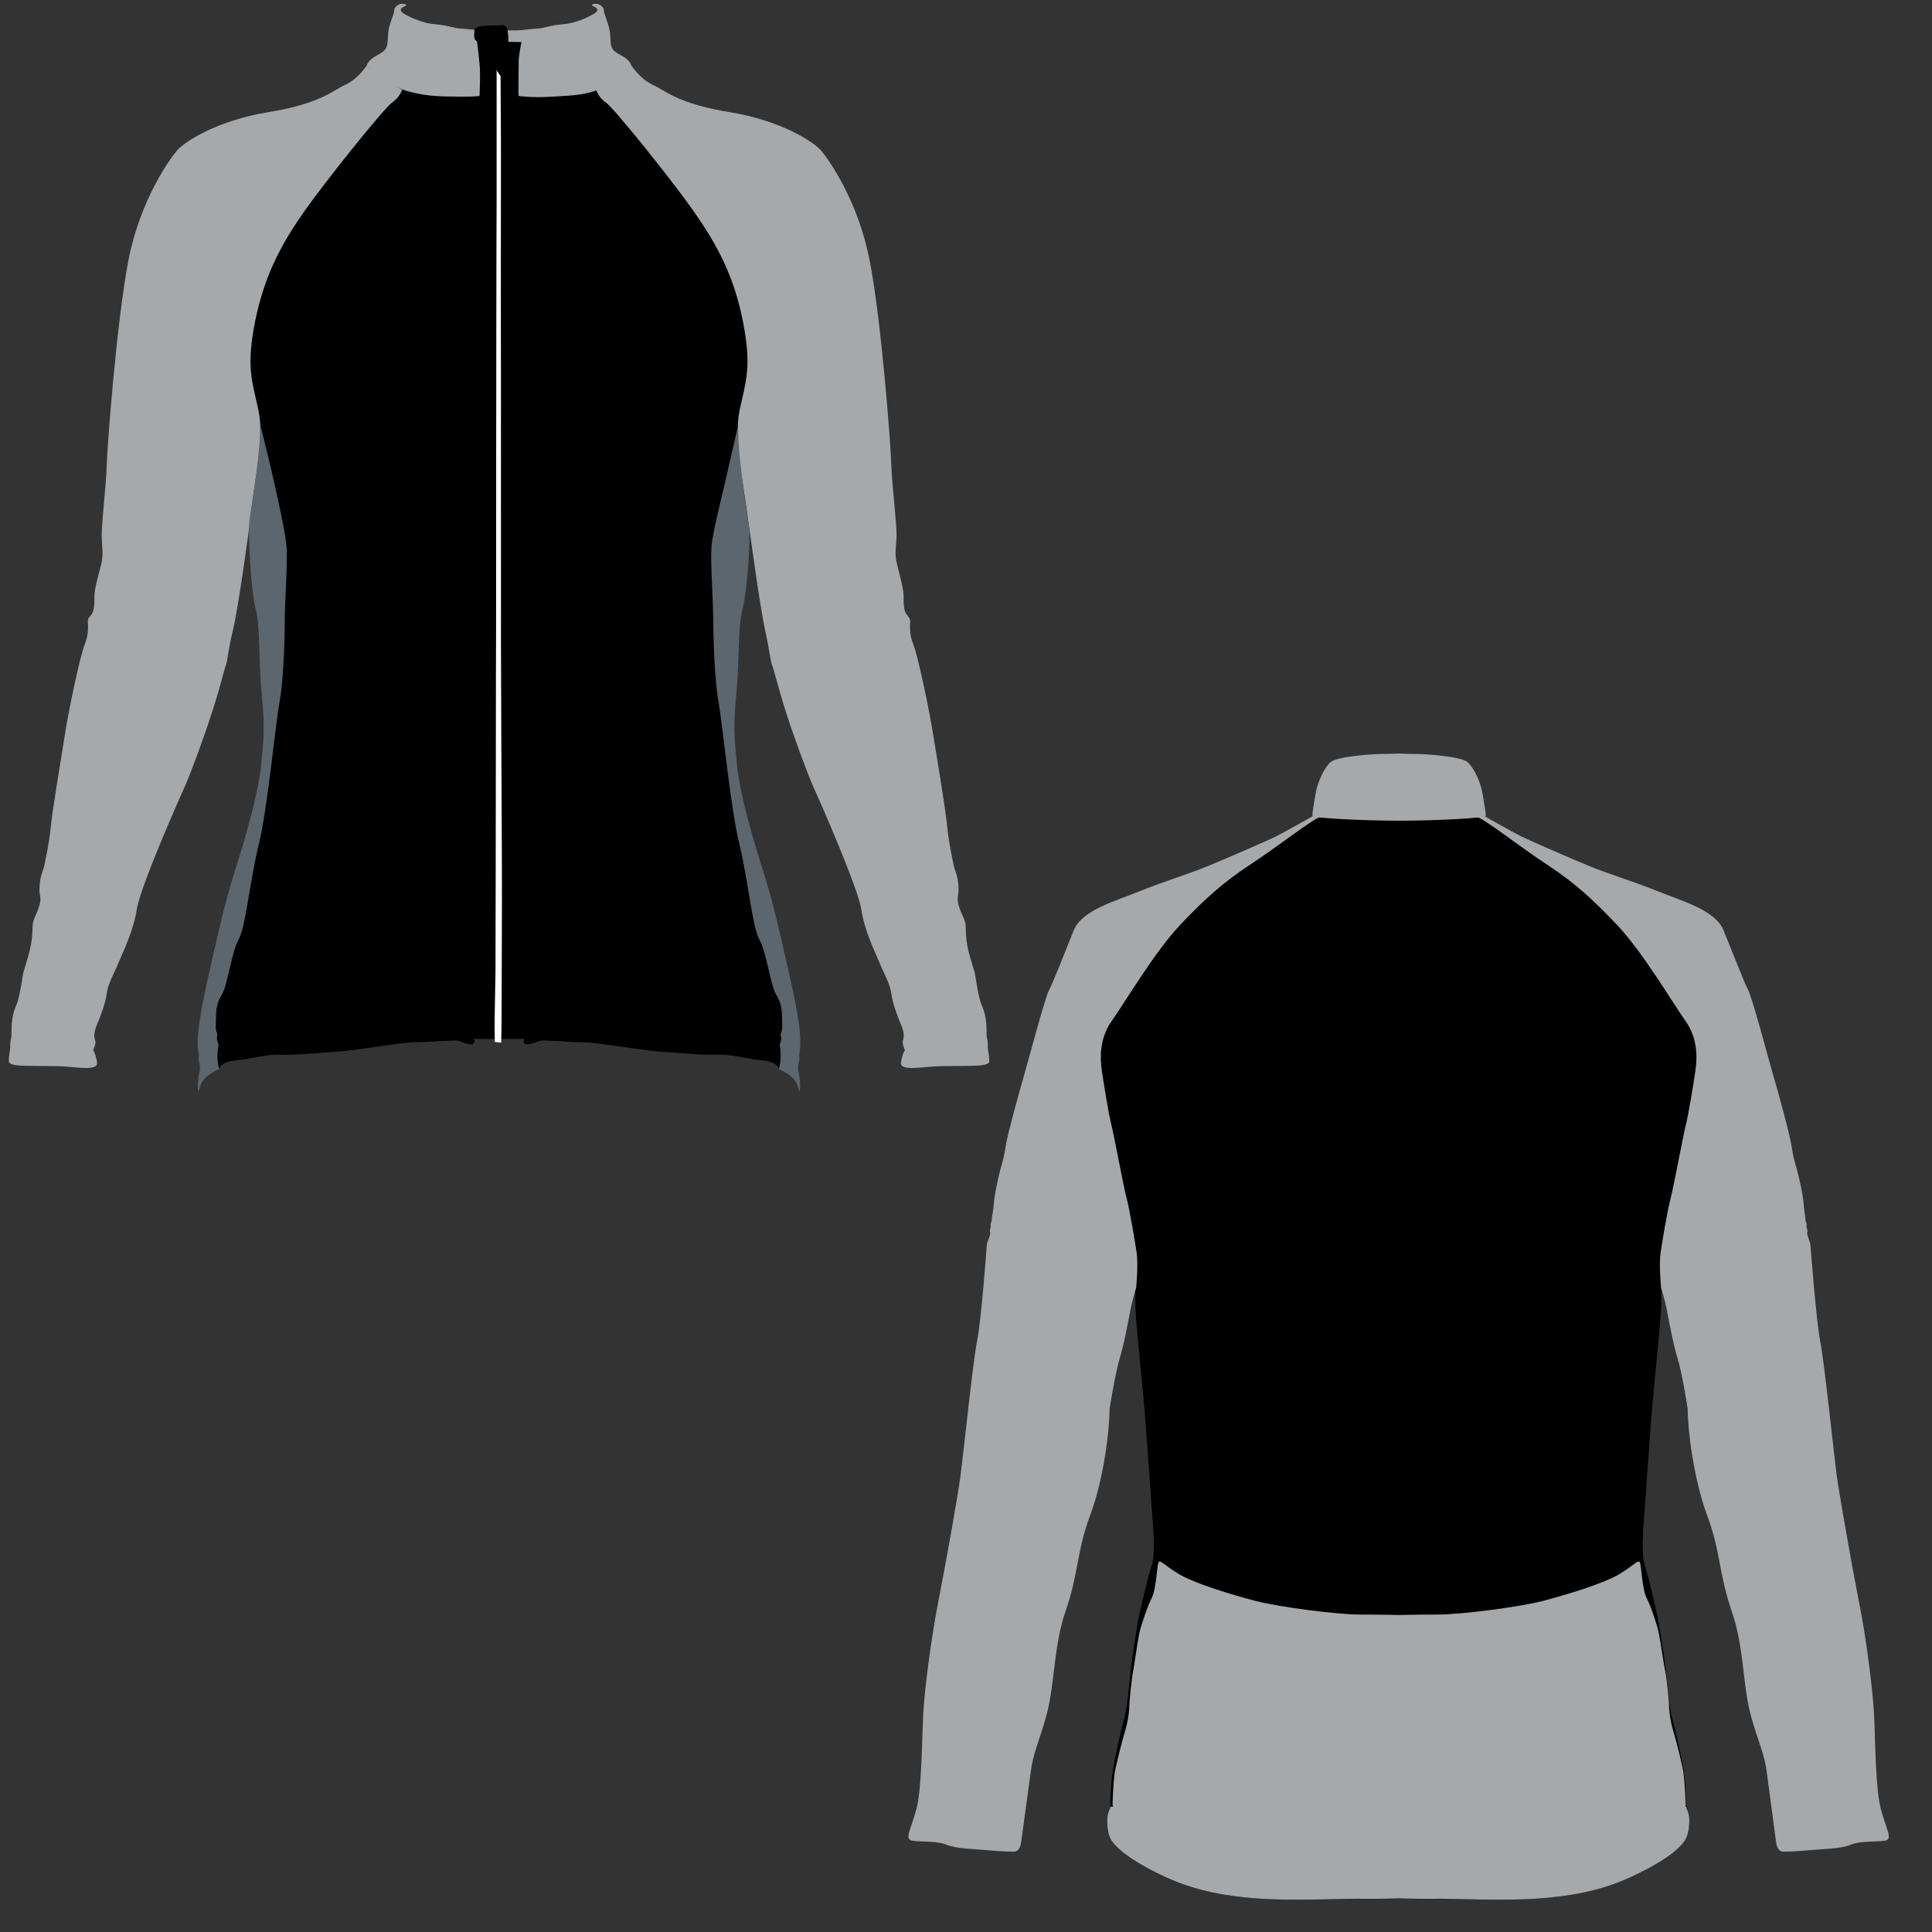 <?xml version="1.0" encoding="UTF-8"?>
<!DOCTYPE svg PUBLIC "-//W3C//DTD SVG 1.1//EN" "http://www.w3.org/Graphics/SVG/1.1/DTD/svg11.dtd">
<!-- Creator: CorelDRAW X7 -->
<svg xmlns="http://www.w3.org/2000/svg" xml:space="preserve" width="145px" height="145px" version="1.1" style="shape-rendering:geometricPrecision; text-rendering:geometricPrecision; image-rendering:optimizeQuality; fill-rule:evenodd; clip-rule:evenodd"
viewBox="0 0 1473338 1473338"
 xmlns:xlink="http://www.w3.org/1999/xlink">
 <rect x="0" y="0" width="1473338" height="1473338" fill="#333333" stroke="none"/>
 <defs>
  <style type="text/css">
   <![CDATA[
    .fil0 {fill:none}
    .fil1 {fill:black;fill-rule:nonzero}
    .fil3 {fill:#5C666F;fill-rule:nonzero}
    .fil2 {fill:#A5A9AC;fill-rule:nonzero}
    .fil4 {fill:white;fill-rule:nonzero}
   ]]>
  </style>
 </defs>
 <g id="clf-preview">
  <rect class="fil0" width="1473338" height="1473338"/>
  <g id="_2259608215136">
   <path class="fil1" d="M395744 73558c0,0 40812,1910 58873,-5037 0,0 42722,44806 52794,60783 9899,15978 46716,64778 51752,80755 5037,15803 11810,54704 10941,68598 -1042,18408 -12156,69987 -17019,90653 -3299,14588 -11809,49842 -9899,66861 2084,16846 2953,69640 7989,112535 5036,42896 21882,138412 27960,157341 5905,18930 19798,55921 17888,76761 0,0 868,3994 -1563,7988 0,0 1563,2084 -521,6426 0,0 2084,11983 -1043,18061 0,0 -347,-5557 -12330,-6599 -11983,-869 -21882,-4863 -34907,-4342 -13024,347 -21360,-1042 -39422,-2084 -17887,-1042 -51752,-7468 -63214,-7468 -11462,0 -28307,-1910 -32302,-1042 -3994,1042 -7467,3126 -10419,2605 -3126,-521 -1563,-4515 -1563,-4515l-1911 521 -4515 0 -25529 0 -4342 0 -2084 -521c0,0 1563,3994 -1389,4515 -3126,521 -6599,-1563 -10593,-2605 -3995,-868 -20840,1042 -32302,1042 -11462,0 -45327,6426 -63214,7468 -17888,1042 -26398,2431 -39422,2084 -12852,-521 -22924,3473 -34907,4342 -11809,1042 -12330,6599 -12330,6599 -2953,-6078 -1042,-18061 -1042,-18061 -1911,-4342 -521,-6426 -521,-6426 -2432,-3994 -1563,-7988 -1563,-7988 -1911,-20840 11982,-57831 18061,-76761 5904,-18929 22924,-114445 27786,-157341 5037,-42895 6079,-95689 7989,-112535 2084,-17019 -9031,-51926 -9899,-66861 -1042,-14935 -17019,-74329 -17888,-88222 -1042,-14067 6947,-55226 11810,-71029 5036,-15977 41853,-64777 51926,-80755 9899,-15977 52794,-60783 52794,-60783 17887,6947 58699,5037 58699,5037l-3300 -43069 34212 -1042 6252 347 -6773 43764 0 0z"/>
   <path class="fil2" d="M306654 68521c0,0 -17888,-9378 -26918,-18756 0,0 -6426,10420 -16499,14936 -9898,4515 -18929,14414 -58698,20840 -39943,6599 -64257,22923 -69814,29523 -5384,6425 -27786,37338 -36817,83533 -8857,46368 -15977,139453 -16498,155430 -348,15978 -4342,47758 -3821,56268 347,8510 1389,12504 -521,20493 -2084,7988 -5036,18408 -5036,23444 0,4863 0,8336 -1042,11810 -868,3473 -3994,4515 -3994,7467 0,3126 1042,9552 -2432,18061 -3473,8336 -12504,51753 -14935,67730 -2431,15803 -9552,57136 -10941,71724 -1563,14414 -3473,21361 -4515,27265 -1042,6079 -3474,8510 -3995,17540 -521,8857 2084,8336 -521,15804 -2431,7641 -4862,9552 -4862,15977 0,6599 -1042,12504 -2084,17019 -1042,4516 -5036,17367 -5036,17367 0,0 -1911,13025 -3474,18930 -1389,6078 -2431,6078 -3994,11982 -1389,5905 -1389,10420 -1389,11983 0,1390 0,5905 -521,7468 -521,1389 -521,4863 -521,6426 0,1563 -1042,6946 -1042,9030 0,1910 -869,3473 5557,4515 6426,869 23966,348 35254,869 11462,521 27960,3994 26397,-3473 -1389,-7468 -2952,-8857 -2952,-8857 0,0 2605,-5037 1563,-7468 -1042,-2605 -1042,-6078 1389,-11983 2605,-6078 6599,-16498 7468,-23966 1042,-7467 5557,-14935 9030,-23445 3474,-8336 11462,-24313 13894,-40811 2605,-16498 31433,-82144 36469,-93085 4863,-10941 14936,-38380 20840,-56788 6079,-18409 9031,-31955 10420,-35428 1563,-3473 1563,-10941 5558,-27265 3994,-16499 11982,-73287 14414,-94648 2431,-21535 9551,-51926 5036,-73287 -4515,-21361 -9552,-31781 -2605,-67208 7120,-35428 19971,-59220 37859,-84749 18061,-25355 61304,-79192 66861,-82665 5384,-3473 7468,-9552 7468,-9552l0 0z"/>
   <path class="fil2" d="M454617 68521c0,0 17887,-9378 26744,-18756 0,0 6600,10420 16499,14936 9898,4515 18929,14414 58698,20840 39943,6599 64257,22923 69814,29523 5384,6425 27786,37338 36817,83533 9031,46368 15977,139453 16498,155430 521,15978 4516,47758 3995,56268 -521,8510 -1563,12504 521,20493 1910,7988 4862,18408 4862,23444 0,4863 0,8336 1042,11810 1042,3473 3995,4515 3995,7467 0,3126 -1042,9552 2431,18061 3473,8336 12504,51753 14935,67730 2605,15803 9552,57136 10941,71724 1563,14414 3473,21361 4515,27265 1042,6079 3474,8510 3995,17540 521,8857 -1911,8336 521,15804 2431,7641 5036,9552 5036,15977 0,6599 868,12504 1910,17019 1042,4516 5036,17367 5036,17367 0,0 1911,13025 3474,18930 1389,6078 2431,6078 3994,11982 1389,5905 1389,10420 1389,11983 0,1390 0,5905 521,7468 521,1389 521,4863 521,6426 0,1563 1042,6946 1042,9030 0,1910 1042,3473 -5557,4515 -6426,869 -23792,348 -35254,869 -11462,521 -27960,3994 -26397,-3473 1389,-7468 2952,-8857 2952,-8857 0,0 -2431,-5037 -1563,-7468 1042,-2605 1042,-6078 -1389,-11983 -2605,-6078 -6599,-16498 -7468,-23966 -1042,-7467 -5557,-14935 -9030,-23445 -3474,-8336 -11462,-24313 -13894,-40811 -2605,-16498 -31433,-82144 -36469,-93085 -4863,-10941 -14936,-38380 -20840,-56788 -5905,-18409 -9031,-31955 -10420,-35428 -1563,-3473 -1911,-10767 -5558,-27265 -4167,-18930 -12851,-83533 -14414,-94648 -2952,-21361 -9378,-51926 -5036,-73287 4515,-21361 9552,-31781 2605,-67208 -6947,-35428 -19972,-59220 -37859,-84749 -17888,-25355 -61304,-79192 -66861,-82665 -5384,-3473 -7294,-9552 -7294,-9552l0 0z"/>
   <path class="fil2" d="M481361 49765c0,0 -868,-3994 -7294,-7293 -6252,-3474 -8336,-4689 -8509,-12331 -348,-7641 -1042,-9030 -2432,-13372 -1215,-4342 -2605,-6599 -2605,-8857 0,-2431 -3299,-5036 -5731,-5036 -2257,0 -5209,695 -2257,1910 2952,1390 4689,3126 347,5731 -4341,2605 -13893,7294 -23618,7989 -9552,694 -13546,2952 -19972,3299 -6252,348 -11462,1390 -14935,1390l-27613 0c-3300,0 -8683,-1042 -14935,-1390 -6426,-347 -10420,-2605 -19972,-3299 -9551,-695 -19277,-5384 -23618,-7989 -4342,-2605 -2605,-4341 347,-5731 2953,-1215 0,-1910 -2257,-1910 -2432,0 -5731,2605 -5731,5036 0,2258 -1216,4515 -2605,8857 -1390,4342 -1911,5731 -2258,13372 -347,7642 -2431,8857 -8683,12331 -6252,3299 -7294,7293 -7294,7293 0,0 6946,8163 12330,11289 5210,3299 19798,11462 43937,12330 24314,868 29697,-347 29697,-347 0,0 521,-11462 348,-18583 -174,-6946 -2258,-22750 -2258,-22750 0,0 33170,348 33865,348 0,0 -1911,9551 -2084,13719 -174,4342 -174,18061 -174,20319 0,2084 0,6947 0,6947 0,0 9204,1736 25876,694 16846,-1215 30218,-694 45153,-10767 14935,-9899 14935,-13199 14935,-13199l0 0z"/>
   <path class="fil3" d="M198113 323636c0,0 5557,20145 9552,38033 3994,17887 10246,44979 10941,56267 694,11289 -1390,41854 -1390,52447 0,10594 -521,45848 -3994,64430 -3300,18582 -9204,81623 -15804,108888 -6773,27266 -10072,63041 -15282,72419 -5384,9204 -8683,35254 -12678,41853 -3994,6600 -4689,11288 -4689,17193 0,6078 -694,9378 521,11983 1042,2605 -521,3473 347,6599 1043,3126 1043,3126 1043,3126 0,0 -2258,10073 520,18409 0,0 -12851,4862 -14761,13893 -2084,9204 -1737,-6426 -695,-9899 1042,-3473 695,-5036 695,-6599 0,-1563 -1563,-4863 -868,-6773 694,-1737 -1563,-4863 -521,-17888 1215,-13025 5383,-33343 10420,-55052 5210,-21708 9551,-43416 17540,-68424 7988,-25008 17887,-59046 20145,-81449 2258,-22403 2779,-28134 347,-54705 -2431,-26570 -1042,-50536 -4515,-63908 -3647,-13546 -6078,-57657 -4689,-68425 1563,-10941 9204,-55399 7815,-72418z"/>
   <path class="fil3" d="M563158 323636c0,0 -5384,22576 -9378,40464 -3994,17888 -10594,42548 -11288,53836 -695,11289 1389,41854 1389,52447 0,10594 695,45848 3994,64430 3300,18582 9204,81623 15977,108888 6600,27266 9899,63041 15109,72419 5384,9204 8684,35254 12678,41853 3994,6600 4689,11288 4689,17193 0,6078 695,9378 -521,11983 -1042,2605 521,3473 -347,6599 -869,3126 -869,3126 -869,3126 0,0 2084,10073 -695,18409 0,0 12852,4862 14762,13893 2084,9204 1737,-6426 695,-9899 -1042,-3473 -695,-5036 -695,-6599 0,-1563 1563,-4863 868,-6773 -521,-1737 1563,-4863 521,-17888 -1042,-13025 -5383,-33343 -10420,-55052 -5036,-21708 -9551,-43416 -17540,-68424 -7988,-25008 -17887,-59046 -20145,-81449 -2084,-22403 -2779,-28134 -347,-54705 2431,-26570 1042,-50536 4689,-63908 3473,-13546 6252,-51926 4862,-62694 -1563,-10941 -9551,-61130 -7988,-78149l0 0z"/>
   <path class="fil4" d="M378725 35178c0,0 0,110798 0,117745 -174,6946 -347,192942 -347,199194 0,6426 0,155431 -174,162377 0,6947 -174,137370 -174,144316 0,6947 -173,70335 -173,82144 -174,11983 -695,35601 -695,39769 0,4168 174,13894 174,13894l4862 521c0,0 348,-10247 348,-31781 0,-21708 347,-73287 173,-108020 -173,-34907 -694,-147095 -694,-163072 0,-15977 0,-149873 0,-200757 -174,-50884 0,-150394 0,-176965 0,-26397 -521,-61999 -174,-68251 347,-6252 347,-11809 347,-11809l-3473 695 0 0z"/>
   <path class="fil1" d="M386714 64353c0,0 -1737,-9030 -348,-16671 1216,-7642 1563,-15283 1216,-19625 -347,-4341 -347,-9204 -4863,-8857 -4689,348 -3994,0 -10420,348 -6252,347 -10593,521 -10593,4862 0,4342 -695,4689 2084,7294 2605,2779 10246,10073 12504,16672 2431,6600 6078,10247 10420,15977l0 0z"/>
  </g>
  <g id="_2259608214336">
   <path class="fil1" d="M1065279 1447635c0,0 13893,521 27612,347 13893,-347 54877,2084 84574,-521 29696,-2605 51056,-7988 74327,-19971 23444,-11809 30391,-19797 33169,-24139 2779,-4515 3300,-10767 3300,-15282 0,-4342 -1389,-7641 -2084,-8857 -695,-1216 -174,-3300 -521,-8336 -174,-5210 -174,-10593 -1737,-21187 -1736,-10419 -6599,-32474 -8683,-39421 -2084,-6946 -3299,-21708 -4862,-36469 -1737,-14761 -3821,-25702 -5036,-33690 -1042,-7815 -7815,-36643 -10941,-46021 -2953,-9377 -1390,-26917 -174,-42547 1042,-15629 4863,-69638 6252,-84226 1389,-14761 5557,-57309 6078,-65818 521,-8336 521,-38206 0,-42721 -521,-4341 1910,-12330 2084,-16150 174,-3647 5384,-27960 8683,-40637 3300,-12504 8336,-43416 11636,-59740 3299,-16324 5557,-33690 5209,-40290 -521,-6425 -1215,-9030 -4862,-17713 -3821,-8683 -22924,-36990 -36469,-55051 -13546,-18235 -25702,-32301 -32996,-40116 -7294,-7641 -36469,-28133 -42373,-32475 -5731,-4168 -45500,-30738 -48279,-32648 -2778,-1910 -6772,-1390 -6772,-1390 -9031,2084 -56267,2605 -56267,2605l347 0c0,0 -47236,-521 -56266,-2605 0,0 -3994,-520 -6773,1390 -2778,1910 -42547,28480 -48452,32648 -5730,4342 -34906,24834 -42199,32475 -7294,7815 -19451,21881 -32996,40116 -13546,18061 -32649,46368 -36469,55051 -3647,8683 -4342,11288 -4863,17713 -521,6600 1911,23966 5036,40290 3300,16324 8510,47236 11809,59740 3300,12677 8336,36990 8684,40637 173,3820 2431,11809 2084,16150 -522,4515 -522,34385 0,42721 347,8509 4688,51057 6078,65818 1389,14588 5036,68597 6251,84226 1216,15630 2779,33170 -173,42547 -3126,9378 -9899,38206 -11115,46021 -1041,7988 -3125,18929 -4862,33690 -1563,14762 -2779,29523 -4863,36469 -2084,6947 -6946,29002 -8683,39421 -1563,10594 -1563,15977 -1910,21187 -174,5036 347,7120 -347,8336 -695,1216 -2084,4515 -2084,8857 0,4515 347,10767 3126,15282 2952,4342 9898,12330 33169,24139 23444,11983 44631,17366 74327,19971 29697,2605 70855,174 84574,521 13893,174 27612,-347 27612,-347l-1910 0 0 0z"/>
   <g id="_2136374620992">
    <path class="fil2" d="M866436 982047c0,0 1736,-17887 347,-26918 -1389,-9204 -5210,-32301 -7641,-41331 -2431,-9204 -9899,-49841 -11635,-56093 -1737,-6425 -5905,-31607 -7294,-41505 -1389,-9725 -1737,-24139 7294,-37164 9204,-12851 32995,-53141 52272,-73459 19276,-20318 32996,-32648 53314,-46020 20319,-13199 49841,-36470 54009,-36470 0,0 5557,-2431 -5383,-1041 0,0 -21708,12330 -28655,15803 -6946,3473 -40289,17887 -52272,22749 -11809,5037 -33343,11636 -51404,18930 -18234,7467 -44284,14414 -50536,29870 -6251,15456 -15803,39942 -18929,45846 -3126,6079 -15108,51231 -18929,64603 -3820,13198 -12677,45152 -14067,54182 -1389,9204 -2083,10594 -4167,18235 -2084,7815 -4516,19971 -4863,25702 -347,5557 -1563,9898 -1563,11982 0,2084 -1216,2779 -868,4168 521,2432 -1216,3821 -348,5557 695,1737 -2604,7642 -2604,10073 0,0 -4168,57482 -7468,73285 -3126,15803 -10420,86137 -12504,101940 -2083,15803 -11635,69465 -16845,95688 -5210,26396 -10593,66339 -11635,86310 -1042,19971 -1042,56787 -5210,72590 -4168,15804 -9551,23098 -3126,24139 6252,1042 18929,0 26223,3126 7467,3126 21013,3126 31607,4168 10419,1042 18929,1042 18929,1042 0,0 5210,1216 6252,-7294 1041,-8335 5383,-38900 7467,-54703 2084,-15803 9378,-29349 13546,-49320 4341,-19971 4515,-47757 12677,-71549 10593,-30564 8336,-45326 18929,-73633 10594,-28480 14761,-65297 14761,-80926 0,0 4342,-27612 7815,-38900 3473,-11288 6947,-30912 8336,-37859 1389,-6946 4168,-15803 4168,-15803l0 0z"/>
    <path class="fil2" d="M1266727 982047c0,0 -1737,-17887 -348,-26918 1390,-9204 5210,-32301 7642,-41331 2431,-9204 9898,-49841 11635,-56093 1737,-6425 5905,-31607 7294,-41505 1389,-9725 1736,-24139 -7294,-37164 -9204,-12851 -32996,-53141 -52272,-73459 -19277,-20318 -32996,-32648 -53315,-46020 -20318,-13199 -49667,-36470 -54008,-36470 0,0 -5558,-2431 5383,-1041 0,0 21708,12330 28654,15803 7120,3473 40290,17887 52273,22749 11982,5037 33343,11636 51577,18930 18235,7467 44110,14414 50362,29870 6426,15456 15804,39942 18929,45846 3126,6079 15109,51231 18930,64603 3994,13198 12677,45152 14066,54182 1390,9204 2084,10594 4168,18235 2084,7815 4689,19971 5036,25702 348,5557 1390,9898 1390,11982 0,2084 1215,2779 868,4168 -521,2432 1216,3821 521,5557 -695,1737 2431,7642 2431,10073 0,0 4342,57482 7468,73285 3125,15803 10419,86137 12503,101940 2258,15803 11636,69465 16846,95688 5383,26396 10593,66339 11635,86310 1042,19971 1042,56787 5210,72590 4168,15804 9551,23098 3126,24139 -6252,1042 -18930,0 -26223,3126 -7294,3126 -21013,3126 -31607,4168 -10420,1042 -18929,1042 -18929,1042 0,0 -5210,1216 -6252,-7294 -1042,-8335 -5210,-38900 -7294,-54703 -2257,-15803 -9551,-29349 -13719,-49320 -4168,-19971 -4342,-47757 -12677,-71549 -10420,-30564 -8336,-45326 -18930,-73633 -10419,-28480 -14761,-65297 -14761,-80926 0,0 -4168,-27612 -7815,-38900 -3473,-11288 -6946,-30912 -8335,-37859 -1390,-6946 -4168,-15803 -4168,-15803l0 0z"/>
   </g>
   <path class="fil2" d="M1066842 625866c29696,0 65991,-2084 66165,-3647 174,-1389 -868,-8162 -2431,-17019 -1389,-8683 -6426,-19276 -11114,-23791 -4689,-4516 -32128,-6426 -38901,-6426 -6773,0 -13372,-347 -13372,-347l-174 0c0,0 -6946,347 -13719,347 -6773,0 -34211,1910 -38900,6426 -4689,4515 -9725,15108 -11115,23791 -1562,8857 -2604,15630 -2431,17019 174,1563 36469,3647 66165,3647l-173 0z"/>
   <path class="fil2" d="M1065279 1447635c0,0 13893,521 27612,347 13893,-347 54877,2084 84574,-521 29696,-2605 51056,-7988 74327,-19971 23444,-11809 30391,-19797 33169,-24139 2779,-4515 3300,-10767 3300,-15282 0,-4342 -1389,-7641 -2084,-8857 -174,-347 -347,-868 -347,-1389l-521 0c521,-2084 0,-3647 0,-5210 0,-2605 -695,-14414 -1390,-19971 -694,-5731 -5557,-25008 -7988,-32996 -2431,-8162 -3126,-15803 -3126,-18929 0,-3126 -1737,-20319 -2779,-25702 -1215,-5210 -3646,-23097 -5036,-29696 -1389,-6600 -6252,-21013 -9377,-26918 -3126,-6078 -3821,-22576 -4863,-26397 -1216,-3820 -4689,2084 -17193,9205 -12677,6946 -37858,14587 -56787,19623 -18929,4863 -62866,10420 -80058,10420 -17019,0 -29349,347 -29349,347l-695 0c0,0 -12330,-347 -29522,-347 -17193,0 -60956,-5557 -79885,-10420 -18929,-5036 -44110,-12677 -56787,-19623 -12678,-7121 -16151,-13025 -17193,-9205 -1042,3821 -1736,20319 -4862,26397 -3126,5905 -7989,20318 -9552,26918 -1389,6599 -3820,24486 -4862,29696 -1042,5383 -2779,22576 -2779,25702 0,3126 -695,10767 -3126,18929 -2431,7988 -7294,27265 -8162,32996 -695,5557 -1389,17366 -1389,19971 0,1563 -348,3126 173,5210l-1910 0c-174,521 -174,1042 -347,1389 -695,1216 -2084,4515 -2084,8857 0,4515 347,10767 3126,15282 2952,4342 9899,12330 33169,24139 23445,11983 44631,17366 74328,19971 29696,2605 70854,174 84573,521 13893,174 27612,-347 27612,-347l-1910 0 0 0z"/>
  </g>
 </g>
</svg>

